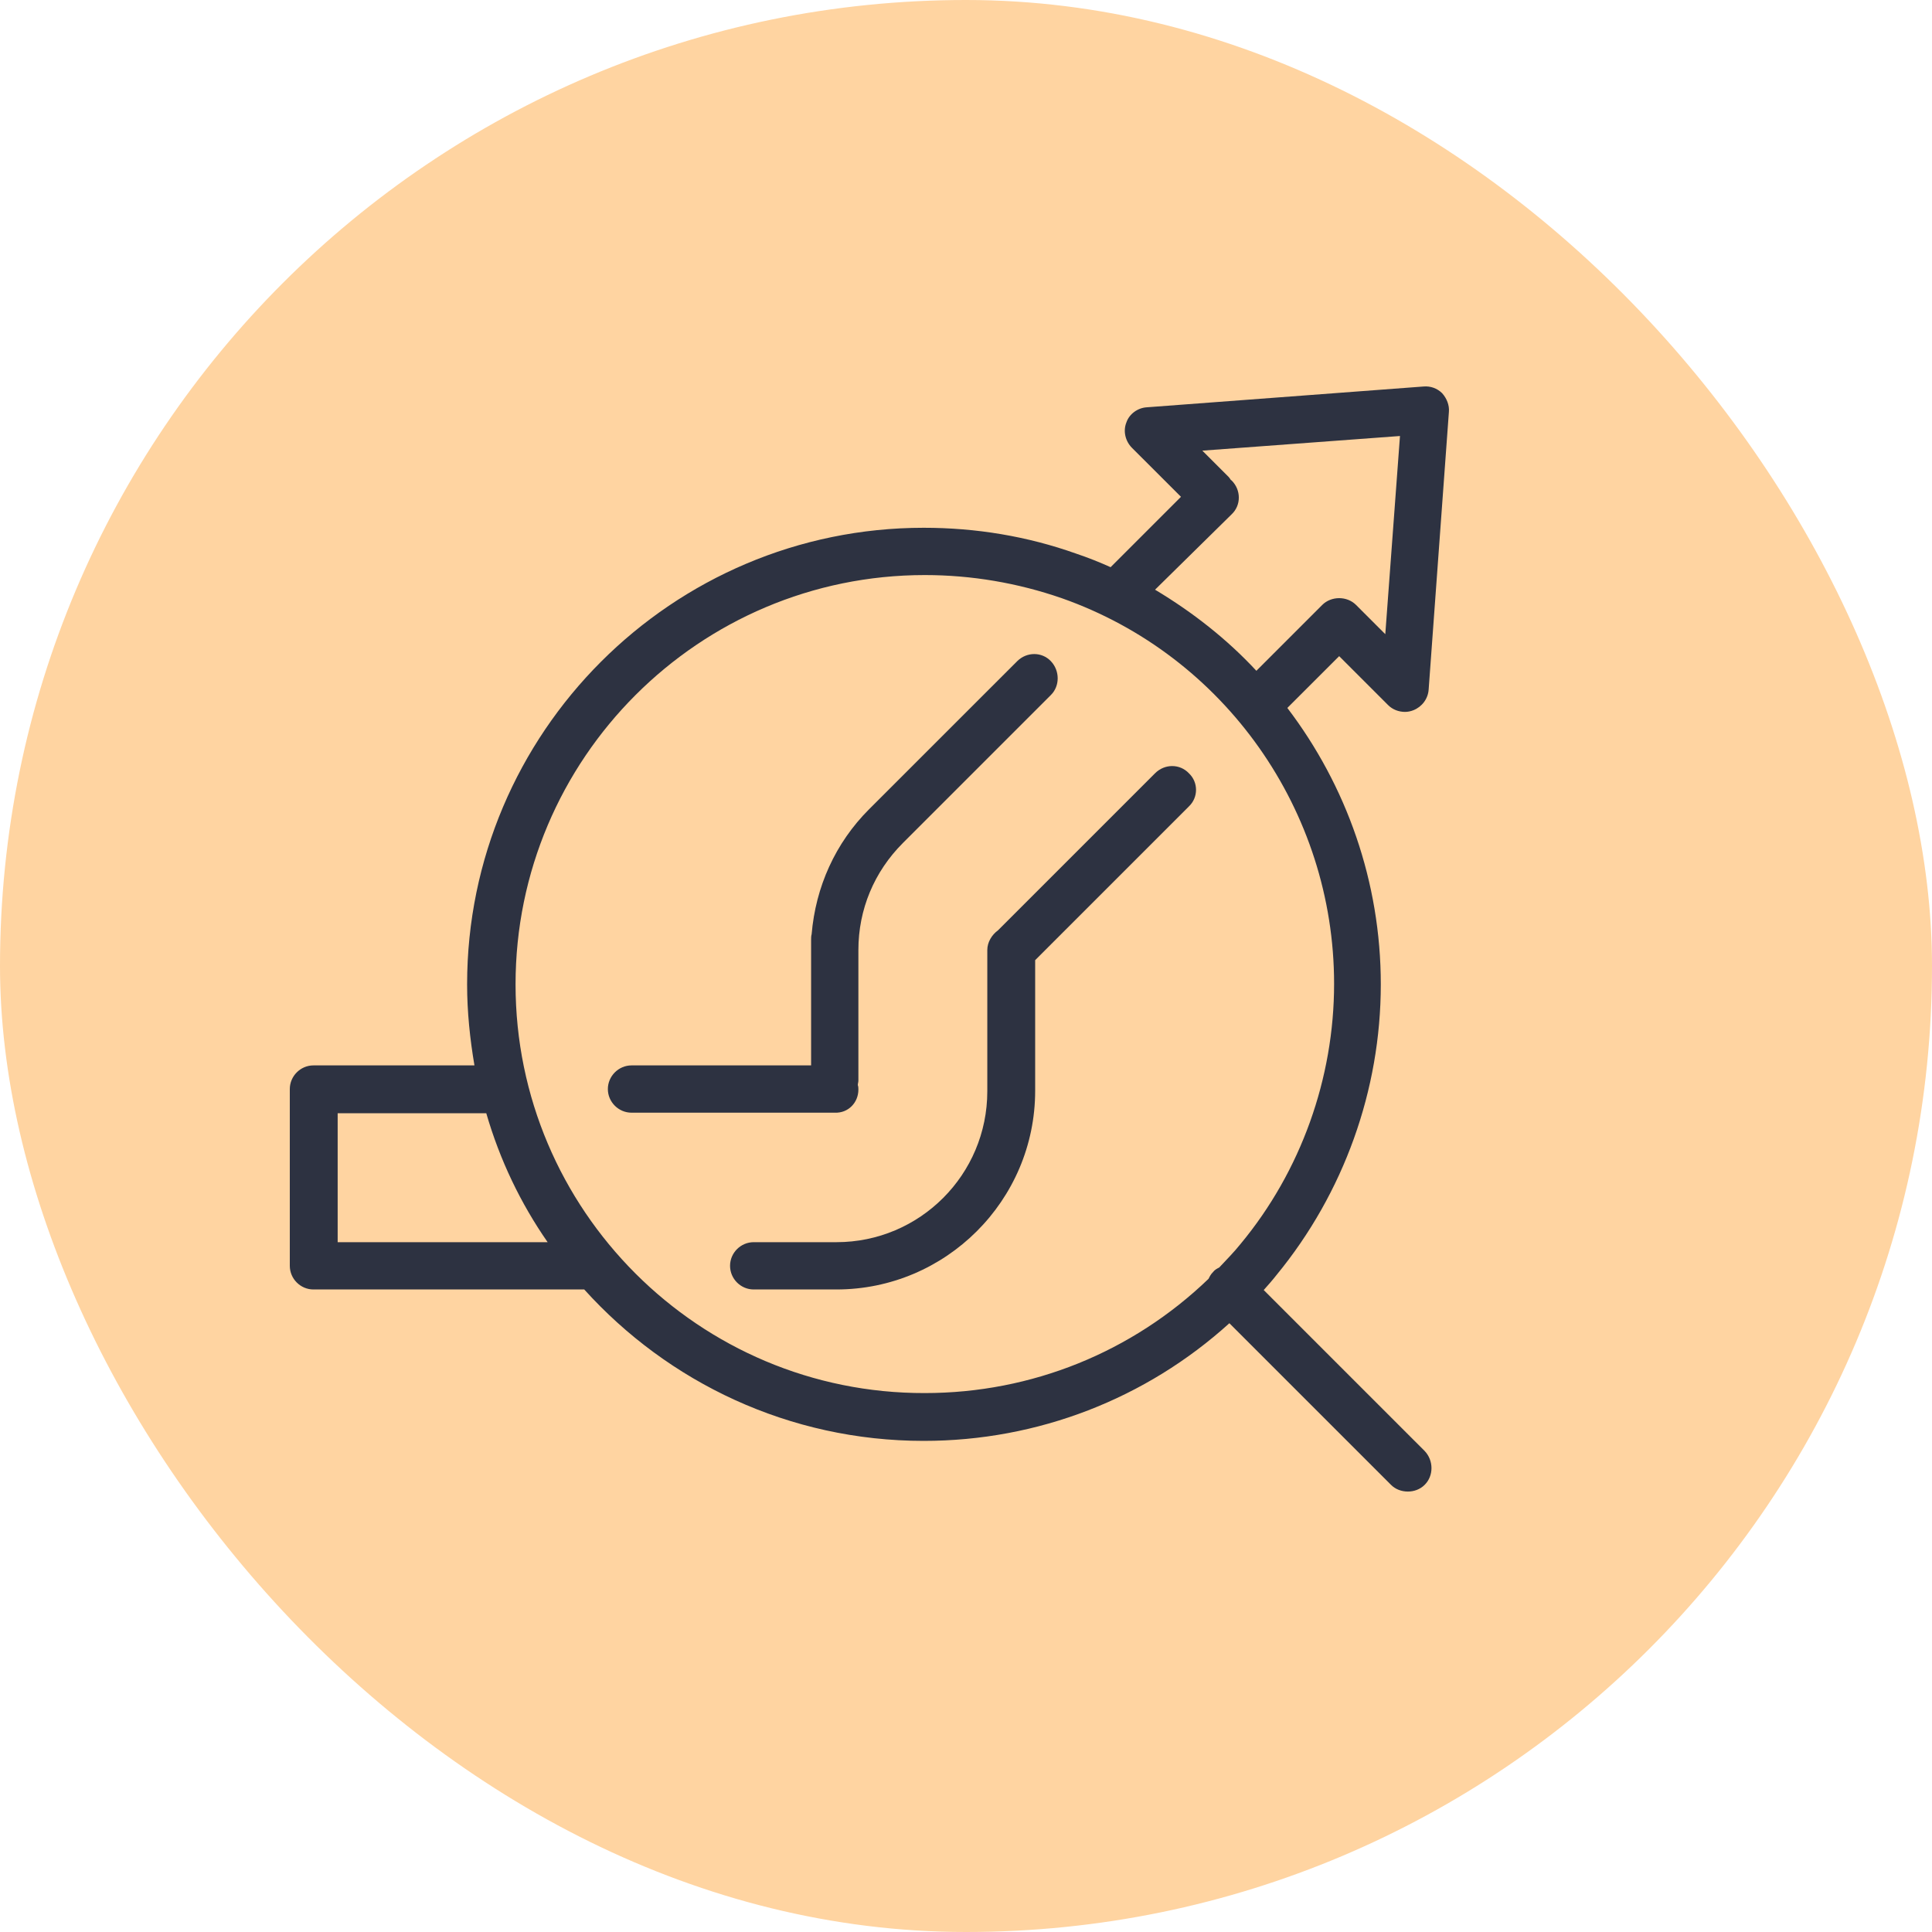 <svg width="40" height="40" viewBox="0 0 40 40" fill="none" xmlns="http://www.w3.org/2000/svg">
<rect width="40" height="40" rx="20" fill="#FFD4A1"/>
<path d="M26.164 26.709C26.257 26.604 26.35 26.499 26.432 26.394C27.819 24.704 28.588 22.571 28.588 20.38C28.588 18.259 27.877 16.265 26.653 14.657L27.726 13.585L28.74 14.599C28.833 14.692 28.961 14.739 29.089 14.739C29.148 14.739 29.206 14.727 29.264 14.704C29.439 14.634 29.567 14.47 29.579 14.272L29.998 8.526C30.01 8.386 29.952 8.247 29.859 8.142C29.754 8.037 29.614 7.99 29.474 8.002L23.739 8.433C23.553 8.445 23.378 8.573 23.32 8.748C23.25 8.923 23.297 9.132 23.436 9.272L24.451 10.286L22.994 11.743C22.761 11.638 22.527 11.545 22.283 11.463C21.269 11.102 20.208 10.927 19.124 10.927C13.914 10.927 9.671 15.17 9.671 20.38C9.671 20.951 9.73 21.51 9.823 22.058H6.489C6.221 22.058 6 22.28 6 22.548V26.207C6 26.476 6.221 26.697 6.489 26.697H12.096C13.832 28.62 16.338 29.832 19.124 29.832C21.49 29.832 23.728 28.958 25.453 27.396L28.798 30.741C28.891 30.835 29.019 30.881 29.148 30.881C29.276 30.881 29.404 30.835 29.497 30.741C29.684 30.555 29.684 30.24 29.497 30.042L26.164 26.709ZM25.5 10.648C25.698 10.461 25.698 10.146 25.5 9.948C25.488 9.937 25.476 9.937 25.476 9.925C25.465 9.913 25.453 9.89 25.441 9.878L24.893 9.33L28.985 9.027L28.681 13.13L28.075 12.524C27.982 12.431 27.854 12.384 27.726 12.384C27.598 12.384 27.469 12.431 27.376 12.524L26.012 13.888C25.406 13.235 24.695 12.676 23.914 12.209L25.5 10.648ZM6.991 25.718V23.049H10.068C10.348 24.016 10.779 24.914 11.338 25.718H6.991ZM10.674 20.38C10.674 15.706 14.473 11.906 19.147 11.906C20.115 11.906 21.07 12.069 21.98 12.384C25.36 13.573 27.621 16.79 27.621 20.368C27.621 22.326 26.933 24.249 25.686 25.753C25.546 25.928 25.395 26.079 25.243 26.242C25.196 26.266 25.15 26.289 25.115 26.336C25.068 26.382 25.045 26.429 25.022 26.476C23.448 27.991 21.362 28.842 19.147 28.842C14.473 28.853 10.674 25.054 10.674 20.38Z" fill="#2D3241"/>
<path d="M17.772 22.559C17.772 22.524 17.772 22.501 17.76 22.466C17.76 22.431 17.772 22.408 17.772 22.373V19.669C17.772 18.83 18.098 18.049 18.693 17.454L21.758 14.389C21.945 14.203 21.945 13.888 21.758 13.69C21.572 13.492 21.257 13.492 21.059 13.69L17.993 16.755C17.294 17.454 16.886 18.363 16.804 19.343C16.793 19.378 16.793 19.424 16.793 19.459V22.058H13.075C12.807 22.058 12.585 22.28 12.585 22.548C12.585 22.816 12.807 23.037 13.075 23.037H17.282C17.562 23.049 17.772 22.828 17.772 22.559Z" fill="#2D3241"/>
<path d="M24.614 16.009C24.427 15.811 24.113 15.811 23.915 16.009L20.663 19.261C20.535 19.354 20.441 19.506 20.441 19.669V22.594C20.441 24.319 19.043 25.718 17.318 25.718H15.604C15.336 25.718 15.115 25.939 15.115 26.207C15.115 26.476 15.336 26.697 15.604 26.697H17.318C19.579 26.697 21.432 24.855 21.432 22.583V19.879L24.614 16.697C24.812 16.51 24.812 16.195 24.614 16.009Z" fill="#2D3241"/>
</svg>
